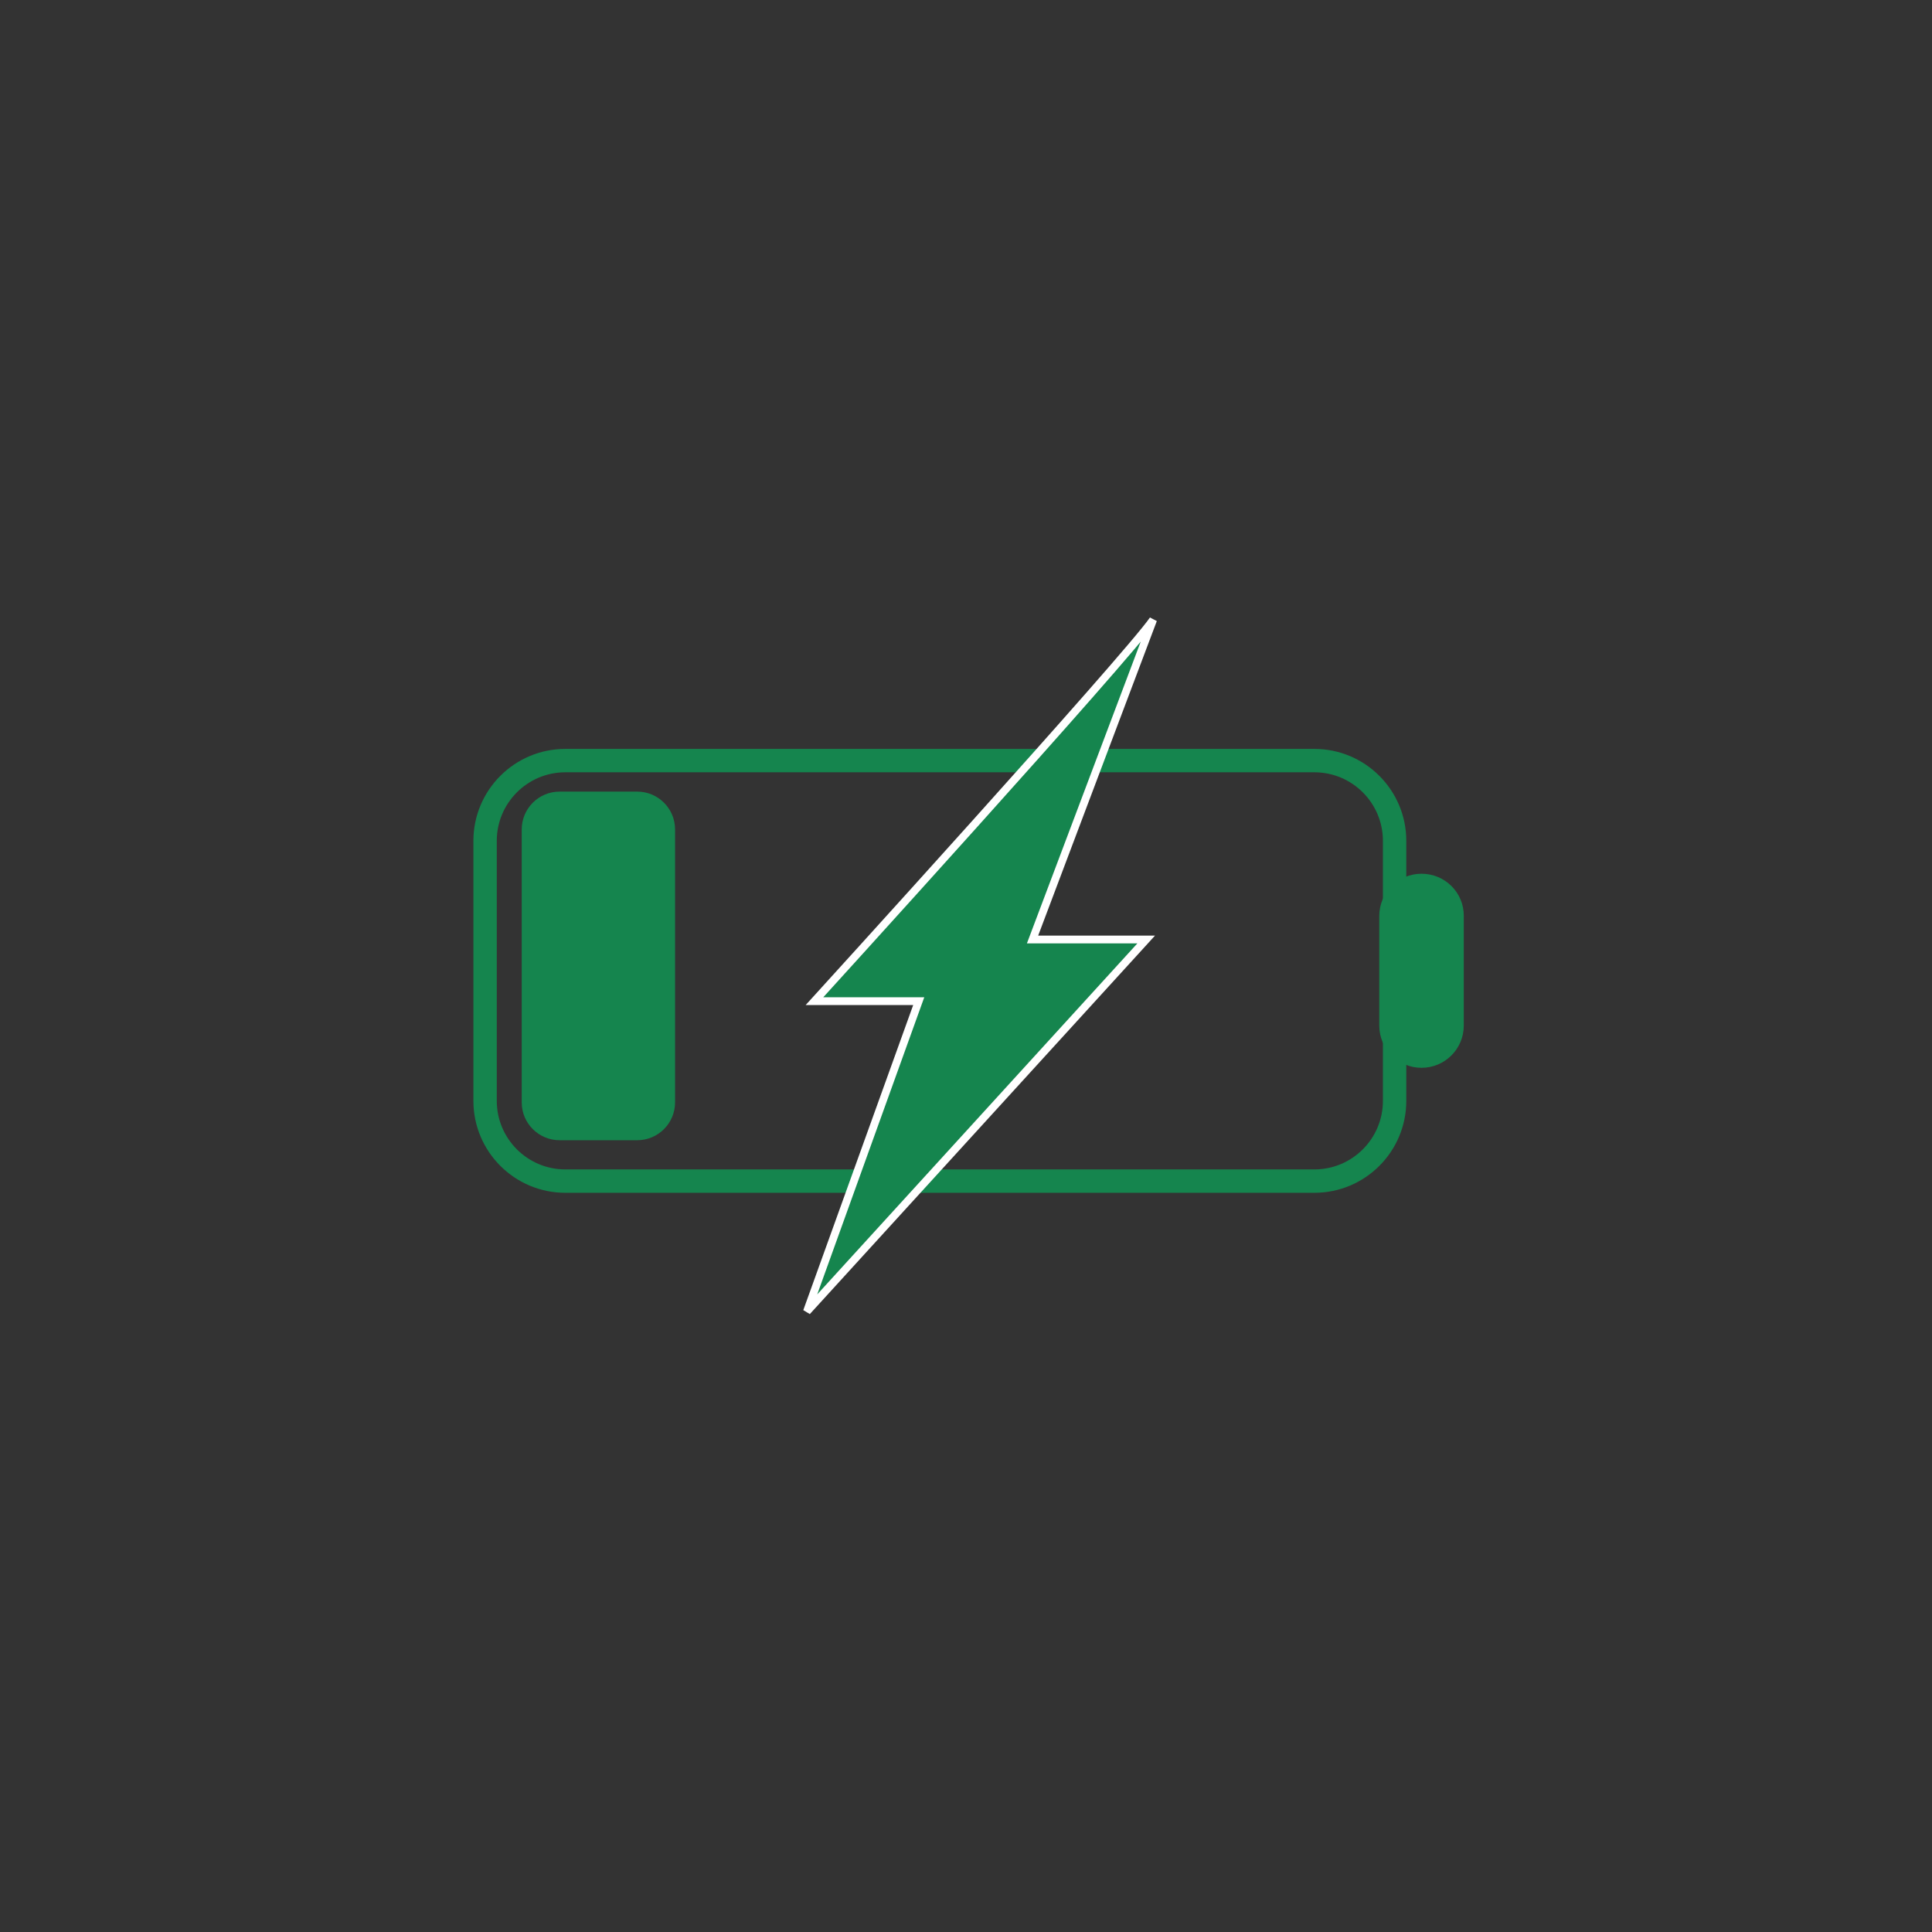 <?xml version="1.0" encoding="utf-8"?>
<!-- Generator: Adobe Illustrator 24.3.2, SVG Export Plug-In . SVG Version: 6.00 Build 0)  -->
<svg version="1.1" xmlns="http://www.w3.org/2000/svg" xmlns:xlink="http://www.w3.org/1999/xlink" x="0px" y="0px"
	 viewBox="0 0 113.39 113.39" style="enable-background:new 0 0 113.39 113.39;" xml:space="preserve">
<rect x="0" y="0" width="113.39" height="113.39" fill="#333333" stroke="none"/>
<style type="text/css">
	.st0{display:none;}
	.st1{display:inline;opacity:0.25;}
	.st2{fill:#15854E;}
	.st3{display:inline;}
	.st4{clip-path:url(#SVGID_2_);fill:#15854E;}
	.st5{clip-path:url(#SVGID_2_);fill:none;stroke:#15854E;stroke-width:0.945;stroke-linecap:round;}
	.st6{clip-path:url(#SVGID_4_);fill:none;stroke:#15854E;stroke-width:1.372;}
	.st7{clip-path:url(#SVGID_4_);fill:#15854E;}
	.st8{clip-path:url(#SVGID_4_);fill:none;stroke:#FFFFFF;stroke-width:0.457;}
	.st9{clip-path:url(#SVGID_6_);fill:#15854E;}
	.st10{display:inline;fill:#15854E;}
	.st11{clip-path:url(#SVGID_8_);fill:#15854E;}
	.st12{display:inline;fill:none;stroke:#15854E;stroke-width:1.346;}
	.st13{clip-path:url(#SVGID_10_);fill:#15854E;}
	.st14{clip-path:url(#SVGID_12_);fill:none;stroke:#15854E;stroke-width:2;stroke-linecap:round;}
	.st15{display:inline;fill:none;stroke:#15854E;stroke-width:2;stroke-linecap:round;}
	.st16{display:inline;fill:#FFFFFF;}
	.st17{clip-path:url(#SVGID_14_);fill:none;stroke:#15854E;stroke-width:2.283;}
	.st18{display:inline;fill:none;stroke:#15854E;stroke-width:1.234;}
	.st19{display:inline;fill:none;stroke:#15854E;stroke-width:0.823;}
	.st20{clip-path:url(#SVGID_16_);fill:none;stroke:#15854E;stroke-width:0.823;}
	.st21{clip-path:url(#SVGID_18_);fill:none;stroke:#15854E;stroke-width:0.823;}
	.st22{clip-path:url(#SVGID_20_);fill:none;stroke:#15854E;stroke-width:0.823;}
	.st23{clip-path:url(#SVGID_22_);fill:#15854E;}
	.st24{clip-path:url(#SVGID_22_);fill:none;stroke:#15854E;stroke-width:1.257;}
	.st25{clip-path:url(#SVGID_24_);fill:#15854E;}
	.st26{clip-path:url(#SVGID_24_);fill:#FFFFFF;}
	.st27{display:inline;fill:none;stroke:#15854E;stroke-width:0.322;}
	.st28{clip-path:url(#SVGID_26_);fill:none;stroke:#15854E;stroke-width:0.245;}
	.st29{clip-path:url(#SVGID_26_);fill:#15854E;}
	.st30{clip-path:url(#SVGID_26_);fill:none;stroke:#15854E;stroke-width:0.723;}
	.st31{display:inline;fill:none;stroke:#15854E;stroke-width:0.08;}
	.st32{display:inline;fill:none;stroke:#15854E;stroke-width:1.025;}
	.st33{display:inline;fill:none;stroke:#15854E;stroke-width:0.828;}
	.st34{display:inline;fill:none;stroke:#15854E;stroke-width:0.932;}
	.st35{display:inline;fill:none;stroke:#15854E;stroke-width:0.429;}
	.st36{clip-path:url(#SVGID_28_);fill:none;stroke:#15854E;stroke-width:0.429;}
	.st37{clip-path:url(#SVGID_30_);fill:none;stroke:#15854E;stroke-width:0.429;}
	.st38{clip-path:url(#SVGID_32_);fill:none;stroke:#15854E;stroke-width:0.429;}
	.st39{clip-path:url(#SVGID_34_);fill:none;stroke:#15854E;stroke-width:0.429;}
	.st40{clip-path:url(#SVGID_36_);fill:none;stroke:#15854E;stroke-width:0.429;}
	.st41{clip-path:url(#SVGID_38_);fill:none;stroke:#15854E;stroke-width:0.429;}
	.st42{clip-path:url(#SVGID_40_);fill:none;stroke:#15854E;stroke-width:0.429;}
	.st43{clip-path:url(#SVGID_42_);fill:none;stroke:#15854E;stroke-width:0.429;}
	.st44{display:inline;fill:none;stroke:#15854E;stroke-width:1.102;}
	.st45{clip-path:url(#SVGID_44_);fill:none;stroke:#15854E;stroke-width:1.24;}
	.st46{display:inline;fill:none;stroke:#15854E;stroke-width:0.57;}
	.st47{clip-path:url(#SVGID_46_);fill:none;stroke:#15854E;stroke-width:0.57;}
	.st48{clip-path:url(#SVGID_48_);fill:none;stroke:#15854E;stroke-width:0.57;}
	.st49{clip-path:url(#SVGID_50_);fill:none;stroke:#15854E;stroke-width:0.57;}
	.st50{clip-path:url(#SVGID_52_);fill:none;stroke:#15854E;stroke-width:0.57;}
	.st51{clip-path:url(#SVGID_54_);fill:none;stroke:#15854E;stroke-width:0.57;}
	.st52{clip-path:url(#SVGID_56_);fill:none;stroke:#15854E;stroke-width:0.57;}
	.st53{clip-path:url(#SVGID_58_);fill:none;stroke:#15854E;stroke-width:0.57;}
	.st54{clip-path:url(#SVGID_60_);fill:none;stroke:#15854E;stroke-width:0.57;}
	.st55{clip-path:url(#SVGID_62_);fill:#15854E;}
	.st56{clip-path:url(#SVGID_64_);fill:none;stroke:#15854E;stroke-width:3.525;stroke-linecap:round;}
	.st57{display:inline;fill:none;stroke:#15854E;stroke-width:3.525;stroke-linecap:round;}
	.st58{display:inline;fill:none;stroke:#15854E;stroke-width:1.763;stroke-linecap:round;}
	.st59{clip-path:url(#SVGID_66_);fill:none;stroke:#15854E;stroke-width:2.938;stroke-linecap:round;}
	.st60{clip-path:url(#SVGID_66_);fill:none;stroke:#15854E;stroke-width:2.938;}
	.st61{clip-path:url(#SVGID_66_);fill:#15854E;}
	.st62{clip-path:url(#SVGID_66_);fill:none;stroke:#FFFFFF;stroke-width:0.881;}
	.st63{clip-path:url(#SVGID_66_);fill:none;stroke:#15854E;stroke-width:1.943;stroke-linecap:round;}
	.st64{clip-path:url(#SVGID_68_);fill:#15854E;}
	.st65{clip-path:url(#SVGID_70_);fill:#15854E;}
	.st66{clip-path:url(#SVGID_72_);fill:#15854E;}
	.st67{clip-path:url(#SVGID_74_);fill:#15854E;}
	.st68{clip-path:url(#SVGID_76_);fill:#15854E;}
	.st69{clip-path:url(#SVGID_78_);fill:none;stroke:#15854E;stroke-width:1.536;}
</style>
<g id="BACKGROUND" class="st0">
	<g class="st1">
		<g>
			<path class="st2" d="M104.43,51.33c-0.21-2.04,1.27-3.87,3.31-4.08c2.04-0.21,3.87,1.27,4.08,3.31c0.21,2.04-1.27,3.87-3.31,4.08
				C106.47,54.85,104.65,53.37,104.43,51.33z"/>
		</g>
		<g>
			<path class="st2" d="M103.29,44.08c-0.49-1.9,0.66-3.85,2.56-4.34c1.9-0.49,3.85,0.66,4.34,2.56c0.49,1.91-0.66,3.85-2.56,4.34
				C105.72,47.14,103.78,45.99,103.29,44.08z"/>
		</g>
		<g>
			<path class="st2" d="M101.07,37.07c-0.74-1.73,0.07-3.73,1.81-4.47c1.73-0.74,3.74,0.07,4.47,1.81c0.74,1.73-0.07,3.73-1.81,4.47
				C103.81,39.61,101.81,38.8,101.07,37.07z"/>
		</g>
		<g>
			<path class="st2" d="M97.83,30.43c-0.94-1.53-0.46-3.54,1.08-4.48c1.53-0.94,3.54-0.46,4.48,1.08c0.94,1.53,0.46,3.54-1.08,4.48
				C100.77,32.45,98.77,31.97,97.83,30.43z"/>
		</g>
		<g>
			<path class="st2" d="M93.62,24.34c-1.1-1.31-0.93-3.27,0.39-4.38c1.31-1.1,3.27-0.93,4.38,0.39c1.1,1.31,0.93,3.27-0.39,4.38
				C96.68,25.82,94.72,25.65,93.62,24.34z"/>
		</g>
		<g>
			<path class="st2" d="M88.56,18.91c-1.22-1.08-1.33-2.95-0.25-4.17c1.08-1.22,2.95-1.33,4.17-0.25c1.22,1.08,1.33,2.95,0.25,4.17
				C91.64,19.88,89.78,19.99,88.56,18.91z"/>
		</g>
		<g>
			<path class="st2" d="M82.73,14.26c-1.3-0.85-1.66-2.58-0.81-3.88c0.85-1.3,2.58-1.66,3.88-0.81c1.3,0.85,1.66,2.58,0.81,3.88
				C85.76,14.75,84.02,15.11,82.73,14.26z"/>
		</g>
		<g>
			<path class="st2" d="M76.26,10.52c-1.33-0.61-1.91-2.18-1.3-3.51c0.61-1.33,2.18-1.91,3.51-1.3c1.33,0.61,1.91,2.18,1.3,3.51
				C79.16,10.55,77.59,11.13,76.26,10.52z"/>
		</g>
		<g>
			<path class="st2" d="M69.29,7.77C67.96,7.39,67.2,6,67.58,4.68c0.38-1.33,1.77-2.09,3.09-1.71c1.33,0.38,2.09,1.77,1.71,3.09
				C72,7.39,70.61,8.15,69.29,7.77z"/>
		</g>
		<g>
			<path class="st2" d="M61.96,6.08c-1.28-0.17-2.19-1.35-2.02-2.63c0.17-1.28,1.35-2.19,2.63-2.02c1.28,0.17,2.19,1.35,2.02,2.63
				C64.42,5.35,63.24,6.25,61.96,6.08z"/>
		</g>
		<g>
			<path class="st2" d="M54.45,5.49c-1.21,0.02-2.21-0.95-2.23-2.16c-0.02-1.21,0.95-2.21,2.16-2.23c1.21-0.02,2.21,0.95,2.23,2.16
				C56.63,4.48,55.66,5.47,54.45,5.49z"/>
		</g>
		<g>
			<path class="st2" d="M46.9,6c-1.11,0.18-2.16-0.57-2.35-1.69c-0.18-1.11,0.57-2.16,1.69-2.34c1.11-0.18,2.16,0.57,2.34,1.69
				C48.77,4.77,48.01,5.82,46.9,6z"/>
		</g>
		<g>
			<path class="st2" d="M39.49,7.63c-0.99,0.32-2.06-0.23-2.38-1.22c-0.32-0.99,0.23-2.06,1.22-2.38c0.99-0.32,2.06,0.23,2.38,1.22
				C41.03,6.25,40.49,7.31,39.49,7.63z"/>
		</g>
		<g>
			<path class="st2" d="M32.38,10.35c-0.86,0.43-1.9,0.07-2.33-0.79c-0.43-0.86-0.07-1.9,0.79-2.33c0.86-0.43,1.9-0.07,2.33,0.79
				C33.6,8.88,33.25,9.93,32.38,10.35z"/>
		</g>
		<g>
			<path class="st2" d="M25.74,14.11c-0.72,0.5-1.71,0.32-2.21-0.4c-0.5-0.72-0.32-1.71,0.4-2.21c0.72-0.5,1.71-0.32,2.21,0.4
				C26.64,12.62,26.46,13.61,25.74,14.11z"/>
		</g>
		<g>
			<path class="st2" d="M19.71,18.81c-0.58,0.54-1.48,0.52-2.03-0.06c-0.54-0.58-0.52-1.48,0.06-2.03c0.58-0.54,1.48-0.52,2.03,0.06
				C20.31,17.36,20.28,18.27,19.71,18.81z"/>
		</g>
		<g>
			<path class="st2" d="M14.41,24.37c-0.44,0.56-1.25,0.65-1.8,0.21c-0.56-0.44-0.65-1.25-0.21-1.8c0.44-0.56,1.25-0.65,1.8-0.21
				C14.76,23,14.85,23.81,14.41,24.37z"/>
		</g>
		<g>
			<path class="st2" d="M9.98,30.66c-0.31,0.54-1,0.73-1.54,0.42c-0.54-0.31-0.73-1-0.42-1.54c0.31-0.54,1-0.73,1.54-0.42
				C10.1,29.42,10.29,30.12,9.98,30.66z"/>
		</g>
		<g>
			<path class="st2" d="M6.52,37.56c-0.2,0.5-0.76,0.75-1.27,0.56c-0.5-0.2-0.75-0.76-0.56-1.27c0.2-0.5,0.76-0.75,1.27-0.56
				C6.46,36.49,6.71,37.06,6.52,37.56z"/>
		</g>
		<g>
			<path class="st2" d="M4.11,44.92c-0.1,0.45-0.54,0.73-0.99,0.62c-0.45-0.1-0.73-0.54-0.62-0.99c0.1-0.45,0.54-0.72,0.99-0.62
				C3.93,44.03,4.21,44.48,4.11,44.92z"/>
		</g>
		<g>
			<path class="st2" d="M2.81,52.58c-0.03,0.37-0.35,0.65-0.72,0.62c-0.37-0.03-0.65-0.35-0.62-0.72c0.03-0.37,0.35-0.65,0.72-0.62
				C2.56,51.88,2.84,52.21,2.81,52.58z"/>
		</g>
		<g>
			<path class="st2" d="M112.07,59.01c-0.09,2.05-1.82,3.64-3.87,3.55c-2.05-0.09-3.64-1.82-3.55-3.87
				c0.09-2.05,1.82-3.64,3.87-3.55C110.57,55.23,112.16,56.97,112.07,59.01z"/>
		</g>
		<g>
			<path class="st2" d="M110.94,67.35c-0.37,1.93-2.24,3.19-4.17,2.82c-1.93-0.37-3.19-2.24-2.82-4.17
				c0.37-1.93,2.24-3.19,4.17-2.82C110.05,63.55,111.31,65.42,110.94,67.35z"/>
		</g>
		<g>
			<path class="st2" d="M108.58,75.41c-0.63,1.77-2.58,2.7-4.35,2.07c-1.77-0.63-2.7-2.58-2.08-4.35c0.63-1.77,2.58-2.7,4.35-2.08
				C108.28,71.69,109.21,73.64,108.58,75.41z"/>
		</g>
		<g>
			<path class="st2" d="M105.07,83.01c-0.85,1.59-2.82,2.19-4.41,1.34c-1.59-0.85-2.19-2.82-1.34-4.41
				c0.85-1.59,2.82-2.19,4.41-1.34C105.31,79.45,105.92,81.43,105.07,83.01z"/>
		</g>
		<g>
			<path class="st2" d="M100.48,89.99c-1.02,1.38-2.97,1.67-4.34,0.65c-1.38-1.02-1.67-2.97-0.65-4.34
				c1.02-1.38,2.97-1.67,4.34-0.65C101.21,86.66,101.5,88.61,100.48,89.99z"/>
		</g>
		<g>
			<path class="st2" d="M94.94,96.19c-1.15,1.15-3.02,1.16-4.18,0c-1.15-1.15-1.16-3.02,0-4.18c1.15-1.15,3.02-1.16,4.18,0
				C96.09,93.17,96.09,95.04,94.94,96.19z"/>
		</g>
		<g>
			<path class="st2" d="M88.56,101.5c-1.24,0.92-3,0.66-3.92-0.58c-0.92-1.24-0.66-3,0.58-3.92c1.24-0.92,3-0.66,3.92,0.58
				C90.06,98.82,89.8,100.58,88.56,101.5z"/>
		</g>
		<g>
			<path class="st2" d="M81.49,105.8c-1.29,0.69-2.9,0.2-3.59-1.09c-0.69-1.29-0.2-2.9,1.09-3.59c1.29-0.69,2.9-0.2,3.59,1.09
				C83.27,103.5,82.78,105.11,81.49,105.8z"/>
		</g>
		<g>
			<path class="st2" d="M73.87,109c-1.3,0.46-2.73-0.22-3.19-1.52c-0.46-1.3,0.22-2.73,1.52-3.19c1.3-0.46,2.73,0.22,3.19,1.52
				C75.85,107.11,75.17,108.54,73.87,109z"/>
		</g>
		<g>
			<path class="st2" d="M65.88,111.03c-1.27,0.25-2.5-0.58-2.75-1.85c-0.25-1.27,0.58-2.5,1.85-2.75c1.27-0.25,2.5,0.58,2.75,1.85
				C67.98,109.55,67.15,110.78,65.88,111.03z"/>
		</g>
		<g>
			<path class="st2" d="M57.71,111.84c-1.21,0.05-2.24-0.88-2.29-2.09c-0.05-1.21,0.88-2.24,2.09-2.29
				c1.21-0.05,2.24,0.88,2.29,2.09C59.86,110.77,58.92,111.79,57.71,111.84z"/>
		</g>
		<g>
			<path class="st2" d="M49.54,111.46c-1.12-0.11-1.94-1.12-1.82-2.24c0.11-1.12,1.12-1.94,2.24-1.82c1.12,0.11,1.94,1.12,1.82,2.24
				C51.67,110.76,50.66,111.58,49.54,111.46z"/>
		</g>
		<g>
			<path class="st2" d="M41.53,109.89c-1.01-0.26-1.62-1.29-1.36-2.3c0.26-1.01,1.29-1.62,2.3-1.36c1.01,0.26,1.62,1.29,1.36,2.3
				C43.57,109.53,42.54,110.14,41.53,109.89z"/>
		</g>
		<g>
			<path class="st2" d="M33.85,107.14c-0.88-0.37-1.3-1.39-0.93-2.28c0.37-0.88,1.39-1.3,2.28-0.93c0.88,0.37,1.3,1.39,0.93,2.28
				C35.76,107.1,34.74,107.52,33.85,107.14z"/>
		</g>
		<g>
			<path class="st2" d="M26.69,103.3c-0.75-0.46-0.98-1.43-0.53-2.18c0.46-0.75,1.43-0.98,2.18-0.53c0.75,0.46,0.98,1.43,0.53,2.18
				C28.42,103.52,27.44,103.76,26.69,103.3z"/>
		</g>
		<g>
			<path class="st2" d="M20.2,98.46c-0.61-0.51-0.69-1.41-0.18-2.02c0.51-0.61,1.41-0.69,2.02-0.18c0.61,0.51,0.69,1.41,0.18,2.02
				C21.71,98.88,20.81,98.97,20.2,98.46z"/>
		</g>
		<g>
			<path class="st2" d="M14.51,92.73c-0.47-0.53-0.42-1.34,0.1-1.81c0.53-0.47,1.34-0.42,1.81,0.1c0.47,0.53,0.42,1.34-0.1,1.81
				C15.79,93.31,14.98,93.26,14.51,92.73z"/>
		</g>
		<g>
			<path class="st2" d="M9.73,86.25c-0.34-0.52-0.2-1.22,0.33-1.57c0.52-0.34,1.22-0.2,1.57,0.33c0.34,0.52,0.2,1.22-0.33,1.57
				C10.77,86.92,10.07,86.77,9.73,86.25z"/>
		</g>
		<g>
			<path class="st2" d="M5.97,79.15c-0.23-0.49-0.01-1.07,0.48-1.3c0.49-0.23,1.07-0.01,1.3,0.48c0.23,0.49,0.01,1.07-0.48,1.3
				C6.78,79.86,6.19,79.64,5.97,79.15z"/>
		</g>
		<g>
			<path class="st2" d="M3.31,71.59c-0.13-0.44,0.13-0.9,0.56-1.02c0.44-0.13,0.9,0.12,1.02,0.56c0.13,0.44-0.12,0.9-0.56,1.02
				C3.89,72.28,3.44,72.03,3.31,71.59z"/>
		</g>
		<g>
			<path class="st2" d="M1.81,63.75c-0.05-0.37,0.21-0.71,0.58-0.76c0.37-0.05,0.71,0.21,0.76,0.58c0.05,0.37-0.21,0.71-0.58,0.76
				C2.2,64.37,1.86,64.12,1.81,63.75z"/>
		</g>
		<g>
			<path class="st2" d="M98.13,55.19c-0.06-2.05,1.55-3.76,3.6-3.82c2.05-0.06,3.76,1.55,3.82,3.6c0.06,2.05-1.55,3.76-3.6,3.82
				C99.9,58.85,98.19,57.24,98.13,55.19z"/>
		</g>
		<g>
			<path class="st2" d="M97.63,48.83c-0.35-1.94,0.94-3.79,2.88-4.13c1.94-0.35,3.79,0.94,4.13,2.88c0.35,1.94-0.94,3.79-2.88,4.13
				C99.82,52.06,97.97,50.77,97.63,48.83z"/>
		</g>
		<g>
			<path class="st2" d="M96.18,42.61c-0.6-1.78,0.35-3.72,2.14-4.32c1.78-0.6,3.72,0.35,4.32,2.14c0.6,1.78-0.35,3.72-2.14,4.32
				C98.72,45.35,96.79,44.4,96.18,42.61z"/>
		</g>
		<g>
			<path class="st2" d="M93.82,36.66c-0.82-1.6-0.2-3.56,1.4-4.39c1.6-0.82,3.56-0.2,4.39,1.4c0.82,1.6,0.2,3.56-1.4,4.39
				C96.61,38.88,94.64,38.26,93.82,36.66z"/>
		</g>
		<g>
			<path class="st2" d="M90.58,31.09c-1-1.39-0.69-3.33,0.71-4.33c1.39-1,3.33-0.69,4.34,0.71c1,1.39,0.69,3.33-0.71,4.34
				C93.53,32.8,91.59,32.48,90.58,31.09z"/>
		</g>
		<g>
			<path class="st2" d="M86.55,26.04c-1.14-1.17-1.11-3.04,0.06-4.18c1.17-1.14,3.04-1.11,4.18,0.06c1.14,1.17,1.11,3.04-0.06,4.18
				C89.56,27.24,87.69,27.21,86.55,26.04z"/>
		</g>
		<g>
			<path class="st2" d="M81.8,21.62c-1.23-0.94-1.46-2.7-0.53-3.93c0.94-1.23,2.7-1.47,3.93-0.53c1.23,0.94,1.47,2.7,0.53,3.93
				C84.79,22.33,83.03,22.56,81.8,21.62z"/>
		</g>
		<g>
			<path class="st2" d="M76.44,17.94c-1.28-0.71-1.75-2.32-1.04-3.6c0.71-1.28,2.32-1.75,3.6-1.04c1.28,0.71,1.75,2.32,1.04,3.6
				C79.33,18.18,77.72,18.65,76.44,17.94z"/>
		</g>
		<g>
			<path class="st2" d="M70.57,15.08c-1.29-0.48-1.95-1.92-1.47-3.21c0.48-1.29,1.92-1.95,3.21-1.47c1.29,0.48,1.95,1.92,1.47,3.21
				C73.31,14.9,71.87,15.56,70.57,15.08z"/>
		</g>
		<g>
			<path class="st2" d="M64.33,13.12c-1.27-0.27-2.08-1.51-1.82-2.78c0.27-1.27,1.51-2.08,2.78-1.82c1.27,0.27,2.08,1.51,1.82,2.78
				C66.84,12.58,65.6,13.39,64.33,13.12z"/>
		</g>
		<g>
			<path class="st2" d="M57.84,12.11c-1.21-0.07-2.13-1.11-2.06-2.32c0.07-1.21,1.11-2.13,2.32-2.06c1.21,0.07,2.13,1.11,2.06,2.32
				C60.09,11.26,59.05,12.18,57.84,12.11z"/>
		</g>
		<g>
			<path class="st2" d="M51.23,12.06c-1.12,0.1-2.11-0.73-2.21-1.86c-0.1-1.12,0.73-2.12,1.86-2.21c1.12-0.1,2.11,0.73,2.21,1.86
				C53.19,10.97,52.36,11.96,51.23,12.06z"/>
		</g>
		<g>
			<path class="st2" d="M44.68,12.97c-1.01,0.24-2.04-0.38-2.28-1.4c-0.24-1.02,0.38-2.04,1.4-2.28c1.01-0.24,2.04,0.38,2.28,1.4
				C46.32,11.71,45.7,12.73,44.68,12.97z"/>
		</g>
		<g>
			<path class="st2" d="M38.32,14.86c-0.89,0.36-1.9-0.07-2.26-0.96c-0.36-0.89,0.07-1.9,0.96-2.26c0.89-0.36,1.9,0.07,2.26,0.96
				C39.64,13.48,39.21,14.5,38.32,14.86z"/>
		</g>
		<g>
			<path class="st2" d="M32.29,17.68c-0.75,0.45-1.73,0.2-2.17-0.56c-0.45-0.75-0.2-1.73,0.56-2.17c0.75-0.45,1.73-0.2,2.17,0.56
				C33.3,16.26,33.05,17.23,32.29,17.68z"/>
		</g>
		<g>
			<path class="st2" d="M26.72,21.37c-0.62,0.5-1.52,0.41-2.02-0.21c-0.5-0.62-0.41-1.52,0.21-2.02c0.62-0.5,1.52-0.41,2.02,0.21
				C27.43,19.97,27.34,20.87,26.72,21.37z"/>
		</g>
		<g>
			<path class="st2" d="M21.73,25.86c-0.48,0.52-1.29,0.56-1.81,0.08c-0.52-0.48-0.56-1.29-0.08-1.81c0.48-0.52,1.29-0.56,1.81-0.08
				C22.18,24.53,22.21,25.34,21.73,25.86z"/>
		</g>
		<g>
			<path class="st2" d="M17.44,31.05c-0.35,0.52-1.05,0.65-1.57,0.3c-0.52-0.35-0.65-1.05-0.3-1.57c0.35-0.52,1.05-0.65,1.57-0.3
				C17.66,29.83,17.79,30.53,17.44,31.05z"/>
		</g>
		<g>
			<path class="st2" d="M13.96,36.83c-0.23,0.49-0.82,0.69-1.31,0.46c-0.49-0.23-0.69-0.82-0.46-1.31c0.23-0.49,0.82-0.69,1.31-0.46
				C13.99,35.76,14.19,36.34,13.96,36.83z"/>
		</g>
		<g>
			<path class="st2" d="M11.37,43.08c-0.13,0.44-0.6,0.68-1.03,0.55c-0.44-0.13-0.68-0.6-0.55-1.03c0.13-0.44,0.6-0.68,1.03-0.55
				C11.25,42.19,11.5,42.65,11.37,43.08z"/>
		</g>
		<g>
			<path class="st2" d="M9.72,49.67c-0.05,0.37-0.4,0.62-0.77,0.57c-0.37-0.05-0.62-0.4-0.57-0.77c0.05-0.37,0.4-0.62,0.77-0.57
				C9.52,48.96,9.78,49.31,9.72,49.67z"/>
		</g>
		<g>
			<path class="st2" d="M105.23,62.45c-0.24,2.04-2.09,3.49-4.12,3.25c-2.04-0.24-3.49-2.08-3.25-4.12
				c0.24-2.04,2.09-3.49,4.12-3.25C104.01,58.56,105.47,60.41,105.23,62.45z"/>
		</g>
		<g>
			<path class="st2" d="M103.66,69.73c-0.52,1.9-2.47,3.02-4.37,2.5c-1.9-0.52-3.02-2.47-2.5-4.37c0.52-1.9,2.47-3.02,4.37-2.5
				C103.06,65.87,104.18,67.83,103.66,69.73z"/>
		</g>
		<g>
			<path class="st2" d="M101.04,76.67c-0.76,1.72-2.77,2.5-4.5,1.74c-1.72-0.76-2.5-2.77-1.74-4.5c0.76-1.72,2.77-2.5,4.5-1.74
				C101.02,72.94,101.8,74.95,101.04,76.67z"/>
		</g>
		<g>
			<path class="st2" d="M97.43,83.13c-0.96,1.52-2.97,1.97-4.49,1.01c-1.52-0.96-1.97-2.97-1.01-4.49c0.96-1.52,2.97-1.97,4.49-1.01
				C97.94,79.6,98.39,81.61,97.43,83.13z"/>
		</g>
		<g>
			<path class="st2" d="M92.92,88.97c-1.12,1.3-3.08,1.44-4.38,0.32c-1.3-1.12-1.45-3.08-0.33-4.38c1.12-1.3,3.08-1.44,4.38-0.33
				C93.89,85.71,94.04,87.67,92.92,88.97z"/>
		</g>
		<g>
			<path class="st2" d="M87.62,94.06c-1.23,1.07-3.1,0.93-4.17-0.3c-1.07-1.24-0.93-3.1,0.31-4.17c1.23-1.07,3.1-0.93,4.17,0.31
				C88.99,91.13,88.85,93,87.62,94.06z"/>
		</g>
		<g>
			<path class="st2" d="M81.64,98.31c-1.31,0.83-3.04,0.44-3.87-0.87c-0.83-1.31-0.44-3.04,0.87-3.87c1.31-0.83,3.04-0.44,3.87,0.87
				C83.33,95.75,82.94,97.48,81.64,98.31z"/>
		</g>
		<g>
			<path class="st2" d="M75.12,101.62c-1.34,0.59-2.9-0.01-3.5-1.35c-0.59-1.34,0.01-2.9,1.35-3.5c1.34-0.59,2.9,0.01,3.5,1.35
				C77.06,99.46,76.46,101.03,75.12,101.62z"/>
		</g>
		<g>
			<path class="st2" d="M68.2,103.92c-1.33,0.36-2.7-0.42-3.07-1.75c-0.36-1.33,0.42-2.7,1.75-3.07c1.33-0.36,2.7,0.42,3.07,1.75
				C70.32,102.18,69.53,103.55,68.2,103.92z"/>
		</g>
		<g>
			<path class="st2" d="M61.04,105.16c-1.29,0.15-2.45-0.77-2.61-2.05c-0.15-1.29,0.77-2.45,2.05-2.61
				c1.29-0.15,2.45,0.77,2.61,2.05C63.25,103.84,62.33,105.01,61.04,105.16z"/>
		</g>
		<g>
			<path class="st2" d="M53.8,105.33c-1.21-0.03-2.17-1.04-2.13-2.26c0.03-1.21,1.04-2.17,2.26-2.13c1.21,0.03,2.17,1.04,2.13,2.26
				C56.02,104.41,55.01,105.37,53.8,105.33z"/>
		</g>
		<g>
			<path class="st2" d="M46.63,104.45c-1.11-0.2-1.85-1.26-1.65-2.37c0.2-1.11,1.26-1.85,2.37-1.65c1.11,0.2,1.85,1.26,1.65,2.37
				C48.8,103.91,47.74,104.65,46.63,104.45z"/>
		</g>
		<g>
			<path class="st2" d="M39.7,102.52c-0.99-0.33-1.52-1.41-1.19-2.4c0.33-0.99,1.41-1.52,2.39-1.19c0.99,0.33,1.52,1.41,1.19,2.4
				C41.76,102.32,40.69,102.85,39.7,102.52z"/>
		</g>
		<g>
			<path class="st2" d="M33.15,99.59c-0.85-0.44-1.19-1.49-0.75-2.34c0.44-0.85,1.49-1.19,2.34-0.75c0.85,0.44,1.19,1.49,0.75,2.34
				C35.05,99.69,34,100.03,33.15,99.59z"/>
		</g>
		<g>
			<path class="st2" d="M27.13,95.74c-0.71-0.51-0.88-1.5-0.37-2.21c0.51-0.71,1.5-0.88,2.21-0.37c0.71,0.51,0.88,1.5,0.37,2.21
				C28.83,96.08,27.84,96.25,27.13,95.74z"/>
		</g>
		<g>
			<path class="st2" d="M21.75,91.05c-0.57-0.55-0.58-1.46-0.03-2.03c0.55-0.57,1.46-0.58,2.03-0.03c0.57,0.55,0.58,1.46,0.03,2.03
				C23.23,91.59,22.32,91.6,21.75,91.05z"/>
		</g>
		<g>
			<path class="st2" d="M17.13,85.64c-0.43-0.56-0.32-1.37,0.24-1.8c0.56-0.43,1.37-0.32,1.8,0.24c0.43,0.56,0.32,1.37-0.24,1.8
				C18.37,86.31,17.57,86.2,17.13,85.64z"/>
		</g>
		<g>
			<path class="st2" d="M13.38,79.63c-0.3-0.55-0.11-1.23,0.44-1.54c0.55-0.3,1.23-0.11,1.54,0.44c0.3,0.55,0.11,1.23-0.44,1.54
				C14.37,80.38,13.68,80.18,13.38,79.63z"/>
		</g>
		<g>
			<path class="st2" d="M10.56,73.16c-0.19-0.51,0.07-1.07,0.57-1.26c0.51-0.19,1.07,0.07,1.26,0.57c0.19,0.51-0.07,1.07-0.57,1.26
				C11.31,73.92,10.75,73.66,10.56,73.16z"/>
		</g>
		<g>
			<path class="st2" d="M8.74,66.36c-0.09-0.45,0.19-0.89,0.64-0.98c0.45-0.09,0.89,0.19,0.98,0.64c0.09,0.45-0.19,0.89-0.64,0.98
				C9.28,67.09,8.84,66.8,8.74,66.36z"/>
		</g>
	</g>
</g>
<g id="GAMING" class="st0">
	<g class="st3">
		<defs>
			<rect id="SVGID_1_" x="27.18" y="31.27" width="56.49" height="43.87"/>
		</defs>
		<clipPath id="SVGID_2_">
			<use xlink:href="#SVGID_1_"  style="overflow:visible;"/>
		</clipPath>
		<path class="st4" d="M76.1,54.68c0,1.47-1.19,2.65-2.65,2.65c-1.47,0-2.65-1.19-2.65-2.65c0-1.47,1.19-2.65,2.65-2.65
			C74.91,52.03,76.1,53.21,76.1,54.68 M71.05,49.58c0,1.47-1.19,2.65-2.65,2.65s-2.65-1.19-2.65-2.65c0-1.47,1.19-2.65,2.65-2.65
			S71.05,48.12,71.05,49.58 M65.9,54.68c0,1.47-1.19,2.65-2.65,2.65c-1.47,0-2.65-1.19-2.65-2.65c0-1.47,1.19-2.65,2.65-2.65
			C64.71,52.03,65.9,53.21,65.9,54.68 M50.26,54.12c0,1.41-1.14,2.55-2.55,2.55h-3.17v3.17c0,1.41-1.14,2.55-2.55,2.55
			c-1.41,0-2.55-1.14-2.55-2.55v-3.17h-3.17c-1.41,0-2.55-1.14-2.55-2.55s1.14-2.55,2.55-2.55h3.17V48.4c0-1.41,1.14-2.55,2.55-2.55
			c1.41,0,2.55,1.14,2.55,2.55v3.17h3.17C49.11,51.57,50.26,52.71,50.26,54.12 M65.74,59.78c0-1.47,1.19-2.65,2.65-2.65
			s2.65,1.19,2.65,2.65c0,1.47-1.19,2.65-2.65,2.65S65.74,61.24,65.74,59.78 M81.71,52.87c-3.55-10.31-10.73-17.18-16.04-15.35
			c-1.67,0.58-2.96,1.95-3.83,3.88H49c-0.87-1.93-2.15-3.3-3.83-3.88c-5.31-1.83-12.49,5.05-16.04,15.35
			c-3.55,10.31-2.12,20.15,3.19,21.98c4.16,1.43,9.46-2.47,13.27-9.18h19.66c3.81,6.71,9.12,10.61,13.27,9.18
			C83.83,73.02,85.26,63.18,81.71,52.87"/>
		<path class="st5" d="M55.15,42.53v-5.3c0,0,0.1-1.56,1.28-2.32c1.18-0.75,2.03-0.13,5.8-0.13c3.77,0,5.9-2.45,5.9-2.45"/>
	</g>
</g>
<g id="CHARGER">
	<g>
		<defs>
			<rect id="SVGID_3_" x="27.3" y="36.15" width="58.62" height="41.09"/>
		</defs>
		<clipPath id="SVGID_4_">
			<use xlink:href="#SVGID_3_"  style="overflow:visible;"/>
		</clipPath>
		<path class="st6" d="M33.18,44.64c-2.6,0-4.71,2.11-4.71,4.71v15.26c0,2.6,2.11,4.71,4.71,4.71h43.96c2.6,0,4.71-2.11,4.71-4.71
			V49.35c0-2.6-2.11-4.71-4.71-4.71H33.18z"/>
		<path class="st7" d="M32.84,46.46c-1.23,0-2.22,1-2.22,2.22V64.7c0,1.23,1,2.22,2.22,2.22h4.56c1.23,0,2.22-1,2.22-2.22V48.68
			c0-1.23-1-2.22-2.22-2.22H32.84z"/>
		<path class="st7" d="M83.43,51.28c-1.37,0-2.48,1.11-2.48,2.48v6.43c0,1.37,1.11,2.48,2.48,2.48c1.37,0,2.48-1.11,2.48-2.48v-6.43
			C85.92,52.39,84.81,51.28,83.43,51.28"/>
		<path class="st7" d="M67.68,36.37C66.15,38.6,47.8,58.76,47.8,58.76h6.12l-6.56,18.21l19.91-21.83h-6.67L67.68,36.37z"/>
		<path class="st8" d="M67.68,36.37C66.15,38.6,47.8,58.76,47.8,58.76h6.12l-6.56,18.21l19.91-21.83h-6.67L67.68,36.37z"/>
	</g>
</g>
<g id="AC_ADAPTER" class="st0">
	<g class="st3">
		<defs>
			<rect id="SVGID_5_" x="19.41" y="45.93" width="67.48" height="30.33"/>
		</defs>
		<clipPath id="SVGID_6_">
			<use xlink:href="#SVGID_5_"  style="overflow:visible;"/>
		</clipPath>
		<path class="st9" d="M86.89,54.36c0-4.66-3.77-8.43-8.43-8.43H44.41c-4.66,0-8.43,3.77-8.43,8.43v5.16c0,1.8,1.46,3.27,3.27,3.27
			h44.38c1.8,0,3.27-1.46,3.27-3.27V54.36z"/>
	</g>
	<rect x="42.29" y="63.7" class="st10" width="36.59" height="3.04"/>
	<g class="st3">
		<defs>
			<rect id="SVGID_7_" x="19.41" y="45.93" width="67.48" height="30.33"/>
		</defs>
		<clipPath id="SVGID_8_">
			<use xlink:href="#SVGID_7_"  style="overflow:visible;"/>
		</clipPath>
		<path class="st11" d="M52.21,76.26c-0.76,0-1.38-0.62-1.38-1.38V66c0-0.76,0.62-1.38,1.38-1.38c0.76,0,1.38,0.62,1.38,1.38v8.88
			C53.59,75.65,52.97,76.26,52.21,76.26"/>
	</g>
	<line class="st12" x1="34.61" y1="52.59" x2="34.61" y2="58.51"/>
	<line class="st12" x1="32.51" y1="52.59" x2="32.51" y2="58.51"/>
	<line class="st12" x1="30.4" y1="52.59" x2="30.4" y2="58.51"/>
	<g class="st3">
		<defs>
			<rect id="SVGID_9_" x="19.41" y="45.93" width="67.48" height="30.33"/>
		</defs>
		<clipPath id="SVGID_10_">
			<use xlink:href="#SVGID_9_"  style="overflow:visible;"/>
		</clipPath>
		<path class="st13" d="M70.16,76.26c-0.76,0-1.38-0.62-1.38-1.38V66c0-0.76,0.62-1.38,1.38-1.38s1.38,0.62,1.38,1.38v8.88
			C71.54,75.65,70.92,76.26,70.16,76.26"/>
		<path class="st13" d="M19.41,55.31c0-0.76,0.62-1.38,1.38-1.38h15.59c0.76,0,1.38,0.62,1.38,1.38c0,0.76-0.62,1.38-1.38,1.38
			H20.79C20.03,56.69,19.41,56.07,19.41,55.31"/>
	</g>
</g>
<g id="LED_LIGHTING" class="st0">
	<g class="st3">
		<defs>
			<rect id="SVGID_11_" x="37.12" y="30.63" width="34.59" height="52.12"/>
		</defs>
		<clipPath id="SVGID_12_">
			<use xlink:href="#SVGID_11_"  style="overflow:visible;"/>
		</clipPath>
		<path class="st14" d="M67.4,57.79V42.58c0,0-2.28-10.89-13.05-10.89S41.76,42.18,41.76,42.18l-0.12,20.46H40.3
			c0,0-2.08,0.27-2.13,1.99c-0.07,2.26,1.79,2.52,1.79,2.52l29.02,0.11c0,0,1.66-0.37,1.66-2.63c0-2.13-1.66-2.39-1.66-2.39H45.61"
			/>
		<line class="st14" x1="47.41" y1="71.07" x2="47.41" y2="81.7"/>
		<line class="st14" x1="61.84" y1="71.07" x2="61.84" y2="81.7"/>
	</g>
	<polyline class="st15" points="52.06,55.6 55.84,50.68 47.41,50.61 47.41,62.24 	"/>
	<polyline class="st15" points="61.84,62.24 61.84,55.6 57.25,55.6 60.79,50.48 	"/>
</g>
<g id="TV" class="st0">
	<rect x="25.62" y="39.22" class="st10" width="57.58" height="33.7"/>
	<rect x="28.66" y="42.27" class="st16" width="51.5" height="24.77"/>
	<rect x="77.91" y="69.17" class="st16" width="2.19" height="0.9"/>
	<rect x="42.38" y="75.83" class="st10" width="24.07" height="1.55"/>
	<rect x="49.78" y="74.33" class="st10" width="9.27" height="1.55"/>
</g>
<g id="SERVER" class="st0">
	<g class="st3">
		<defs>
			<rect id="SVGID_13_" x="31.44" y="32.45" width="50.33" height="49.13"/>
		</defs>
		<clipPath id="SVGID_14_">
			<use xlink:href="#SVGID_13_"  style="overflow:visible;"/>
		</clipPath>
		<path class="st17" d="M35.99,34.02c-1.64,0-2.97,1.33-2.97,2.97v6.11c0,1.64,1.33,2.97,2.97,2.97h41.24
			c1.64,0,2.97-1.33,2.97-2.97v-6.11c0-1.64-1.33-2.97-2.97-2.97H35.99z"/>
		<path class="st17" d="M35.99,50.71c-1.64,0-2.97,1.33-2.97,2.97v6.11c0,1.64,1.33,2.97,2.97,2.97h41.24
			c1.64,0,2.97-1.33,2.97-2.97v-6.11c0-1.64-1.33-2.97-2.97-2.97H35.99z"/>
		<path class="st17" d="M35.99,67.96c-1.64,0-2.97,1.33-2.97,2.97v6.11c0,1.64,1.33,2.97,2.97,2.97h41.24
			c1.64,0,2.97-1.33,2.97-2.97v-6.11c0-1.64-1.33-2.97-2.97-2.97H35.99z"/>
	</g>
	<line class="st18" x1="37.96" y1="45.48" x2="37.96" y2="50.25"/>
	<line class="st18" x1="40.85" y1="45.48" x2="40.85" y2="49.82"/>
	<line class="st18" x1="71.64" y1="45.48" x2="71.64" y2="49.82"/>
	<line class="st18" x1="75.25" y1="45.48" x2="75.25" y2="49.82"/>
	<line class="st18" x1="37.96" y1="62.98" x2="37.96" y2="67.65"/>
	<line class="st18" x1="40.85" y1="62.96" x2="40.85" y2="67.3"/>
	<line class="st18" x1="71.64" y1="62.96" x2="71.64" y2="67.3"/>
	<line class="st18" x1="75.25" y1="62.96" x2="75.25" y2="67.3"/>
	<line class="st19" x1="71.45" y1="39.94" x2="54" y2="39.94"/>
	<g class="st3">
		<defs>
			<rect id="SVGID_15_" x="31.44" y="32.45" width="50.33" height="49.13"/>
		</defs>
		<clipPath id="SVGID_16_">
			<use xlink:href="#SVGID_15_"  style="overflow:visible;"/>
		</clipPath>
		<path class="st20" d="M73.36,42.11c1.2,0,2.17-0.97,2.17-2.17c0-1.2-0.97-2.17-2.17-2.17s-2.17,0.97-2.17,2.17
			C71.19,41.14,72.16,42.11,73.36,42.11z"/>
	</g>
	<rect x="37.38" y="36.68" class="st10" width="1.33" height="1.33"/>
	<rect x="39.9" y="36.68" class="st10" width="1.33" height="1.33"/>
	<rect x="42.42" y="36.68" class="st10" width="1.33" height="1.33"/>
	<rect x="44.94" y="36.68" class="st10" width="1.33" height="1.33"/>
	<rect x="47.46" y="36.68" class="st10" width="1.33" height="1.33"/>
	<rect x="37.38" y="39.28" class="st10" width="1.33" height="1.33"/>
	<rect x="39.9" y="39.28" class="st10" width="1.33" height="1.33"/>
	<rect x="42.42" y="39.28" class="st10" width="1.33" height="1.33"/>
	<rect x="44.94" y="39.28" class="st10" width="1.33" height="1.33"/>
	<rect x="47.46" y="39.28" class="st10" width="1.33" height="1.33"/>
	<rect x="37.38" y="41.88" class="st10" width="1.33" height="1.33"/>
	<rect x="39.9" y="41.88" class="st10" width="1.33" height="1.33"/>
	<rect x="42.42" y="41.88" class="st10" width="1.33" height="1.33"/>
	<rect x="44.94" y="41.88" class="st10" width="1.33" height="1.33"/>
	<rect x="47.46" y="41.88" class="st10" width="1.33" height="1.33"/>
	<line class="st19" x1="71.45" y1="56.39" x2="54" y2="56.39"/>
	<g class="st3">
		<defs>
			<rect id="SVGID_17_" x="31.44" y="32.45" width="50.33" height="49.13"/>
		</defs>
		<clipPath id="SVGID_18_">
			<use xlink:href="#SVGID_17_"  style="overflow:visible;"/>
		</clipPath>
		<path class="st21" d="M73.36,58.56c1.2,0,2.17-0.97,2.17-2.17c0-1.2-0.97-2.17-2.17-2.17s-2.17,0.97-2.17,2.17
			C71.19,57.59,72.16,58.56,73.36,58.56z"/>
	</g>
	<rect x="37.38" y="53.12" class="st10" width="1.33" height="1.33"/>
	<rect x="39.9" y="53.12" class="st10" width="1.33" height="1.33"/>
	<rect x="42.42" y="53.12" class="st10" width="1.33" height="1.33"/>
	<rect x="44.94" y="53.12" class="st10" width="1.33" height="1.33"/>
	<rect x="47.46" y="53.12" class="st10" width="1.33" height="1.33"/>
	<rect x="37.38" y="55.73" class="st10" width="1.33" height="1.33"/>
	<rect x="39.9" y="55.73" class="st10" width="1.33" height="1.33"/>
	<rect x="42.42" y="55.73" class="st10" width="1.33" height="1.33"/>
	<rect x="44.94" y="55.73" class="st10" width="1.33" height="1.33"/>
	<rect x="47.46" y="55.73" class="st10" width="1.33" height="1.33"/>
	<rect x="37.38" y="58.33" class="st10" width="1.33" height="1.33"/>
	<rect x="39.9" y="58.33" class="st10" width="1.33" height="1.33"/>
	<rect x="42.42" y="58.33" class="st10" width="1.33" height="1.33"/>
	<rect x="44.94" y="58.33" class="st10" width="1.33" height="1.33"/>
	<rect x="47.46" y="58.33" class="st10" width="1.33" height="1.33"/>
	<line class="st19" x1="71.45" y1="73.87" x2="54" y2="73.87"/>
	<g class="st3">
		<defs>
			<rect id="SVGID_19_" x="31.44" y="32.45" width="50.33" height="49.13"/>
		</defs>
		<clipPath id="SVGID_20_">
			<use xlink:href="#SVGID_19_"  style="overflow:visible;"/>
		</clipPath>
		<path class="st22" d="M73.36,76.05c1.2,0,2.17-0.97,2.17-2.17c0-1.2-0.97-2.17-2.17-2.17s-2.17,0.97-2.17,2.17
			C71.19,75.07,72.16,76.05,73.36,76.05z"/>
	</g>
	<rect x="37.38" y="70.61" class="st10" width="1.33" height="1.33"/>
	<rect x="39.9" y="70.61" class="st10" width="1.33" height="1.33"/>
	<rect x="42.42" y="70.61" class="st10" width="1.33" height="1.33"/>
	<rect x="44.94" y="70.61" class="st10" width="1.33" height="1.33"/>
	<rect x="47.46" y="70.61" class="st10" width="1.33" height="1.33"/>
	<rect x="37.38" y="73.21" class="st10" width="1.33" height="1.33"/>
	<rect x="39.9" y="73.21" class="st10" width="1.33" height="1.33"/>
	<rect x="42.42" y="73.21" class="st10" width="1.33" height="1.33"/>
	<rect x="44.94" y="73.21" class="st10" width="1.33" height="1.33"/>
	<rect x="47.46" y="73.21" class="st10" width="1.33" height="1.33"/>
	<rect x="37.38" y="75.81" class="st10" width="1.33" height="1.33"/>
	<rect x="39.9" y="75.81" class="st10" width="1.33" height="1.33"/>
	<rect x="42.42" y="75.81" class="st10" width="1.33" height="1.33"/>
	<rect x="44.94" y="75.81" class="st10" width="1.33" height="1.33"/>
	<rect x="47.46" y="75.81" class="st10" width="1.33" height="1.33"/>
</g>
<g id="TELECOM" class="st0">
	<g class="st3">
		<defs>
			<rect id="SVGID_21_" x="29.79" y="31.43" width="51.81" height="58.52"/>
		</defs>
		<clipPath id="SVGID_22_">
			<use xlink:href="#SVGID_21_"  style="overflow:visible;"/>
		</clipPath>
		<path class="st23" d="M64.05,44.09l-0.91,10.74H57.1V44.09H64.05z M54.75,44.09v10.74h-6.2l-0.91-10.74H54.75z M72.65,32.75
			c0.06-0.73-0.48-1.32-1.21-1.32h-4.99c-0.73,0-1.37,0.59-1.43,1.32l-0.83,9.85H57.1v-7.89h-2.34v7.89h-7.24l-0.83-9.85
			c-0.06-0.73-0.71-1.32-1.44-1.32h-4.99c-0.73,0-1.27,0.59-1.21,1.32l2.42,28.54c0.06,0.73,0.7,1.32,1.44,1.32h4.99
			c0.73,0,1.27-0.59,1.21-1.32l-0.42-4.98h6.07v19.53H54.1v14.11h3.64V75.85H57.1V56.31h5.92l-0.42,4.98
			c-0.06,0.73,0.48,1.32,1.21,1.32h4.99c0.73,0,1.37-0.59,1.43-1.32L72.65,32.75z"/>
		<path class="st24" d="M76.4,56.15c2.77-2.03,4.57-5.3,4.57-8.99c0-3.43-1.55-6.5-3.99-8.54"/>
		<path class="st24" d="M75.03,54.02c2.07-1.57,3.41-4.06,3.41-6.86c0-2.58-1.13-4.89-2.93-6.47"/>
		<path class="st24" d="M34.99,56.15c-2.77-2.03-4.57-5.3-4.57-8.99c0-3.43,1.55-6.5,3.99-8.54"/>
		<path class="st24" d="M36.35,54.02c-2.07-1.57-3.41-4.06-3.41-6.86c0-2.58,1.13-4.89,2.93-6.47"/>
	</g>
</g>
<g id="PV_SOLAR" class="st0">
	<g class="st3">
		<defs>
			<rect id="SVGID_23_" x="20.59" y="27.67" width="65.1" height="53.6"/>
		</defs>
		<clipPath id="SVGID_24_">
			<use xlink:href="#SVGID_23_"  style="overflow:visible;"/>
		</clipPath>
		<path class="st25" d="M44.71,27.67c0,0.69-3.92,11.85-3.92,11.85l7.14,0.04L44.71,27.67z"/>
		<path class="st25" d="M28.59,34.59c0.5,0.48,5.81,11.05,5.81,11.05l4.98-5.11L28.59,34.59z"/>
		<path class="st25" d="M59.72,34.59c-0.5,0.48-5.81,11.05-5.81,11.05l-4.98-5.11L59.72,34.59z"/>
		<path class="st25" d="M52,32.28c-0.31,0.62-1.68,12.37-1.68,12.37l-6.43-3.1L52,32.28z"/>
		<path class="st25" d="M36.74,32.28c0.31,0.62,1.68,12.37,1.68,12.37l6.43-3.1L36.74,32.28z"/>
		<path class="st25" d="M44.71,73.26c0-0.69-3.92-11.85-3.92-11.85l7.14-0.04L44.71,73.26z"/>
		<path class="st25" d="M28.59,66.33c0.5-0.48,5.81-11.05,5.81-11.05l4.98,5.11L28.59,66.33z"/>
		<path class="st25" d="M59.72,66.33c-0.5-0.48-5.81-11.05-5.81-11.05l-4.98,5.11L59.72,66.33z"/>
		<path class="st25" d="M52,68.65c-0.31-0.62-1.68-12.37-1.68-12.37l-6.43,3.1L52,68.65z"/>
		<path class="st25" d="M36.74,68.65c0.31-0.62,1.68-12.37,1.68-12.37l6.43,3.1L36.74,68.65z"/>
		<path class="st25" d="M20.59,49.85c0.69,0,11.85,3.92,11.85,3.92l0.04-7.14L20.59,49.85z"/>
		<path class="st25" d="M25.2,42.57c0.62,0.31,12.37,1.68,12.37,1.68l-3.1,6.44L25.2,42.57z"/>
		<path class="st25" d="M25.2,57.82c0.62-0.31,12.37-1.68,12.37-1.68l-3.1-6.43L25.2,57.82z"/>
		<path class="st26" d="M44.16,65.91c8.33,0,15.08-6.75,15.08-15.08c0-8.33-6.75-15.08-15.08-15.08S29.08,42.5,29.08,50.83
			C29.08,59.16,35.83,65.91,44.16,65.91"/>
		<path class="st25" d="M44.16,64.1c7.33,0,13.27-5.94,13.27-13.27c0-7.33-5.94-13.27-13.27-13.27S30.89,43.5,30.89,50.83
			C30.89,58.16,36.83,64.1,44.16,64.1"/>
		<path class="st26" d="M48.38,41.74c-0.64,0.93-8.27,9.31-8.27,9.31h2.54l-2.73,7.58l8.28-9.08h-2.78L48.38,41.74z"/>
	</g>
	<polygon class="st16" points="54.92,40.46 51.37,60.5 84.5,60.5 80.65,40.46 	"/>
	<polygon class="st27" points="54.92,40.46 51.37,60.5 84.5,60.5 80.65,40.46 	"/>
	<path class="st10" d="M63.22,57.17l-0.14,2.32h9.74l-0.14-2.32H63.22z M62.33,57.17h-8.9l-0.41,2.32h9.17L62.33,57.17z
		 M62.53,53.75h-8.5l-0.46,2.61h8.81L62.53,53.75z M62.74,50.33h-8.1l-0.46,2.61h8.41L62.74,50.33z M62.94,46.91h-7.7l-0.46,2.61
		h8.01L62.94,46.91z M63.12,44.05h-7.37l-0.36,2.06h7.61L63.12,44.05z M63.17,43.23l0.11-1.8h-7.06l-0.32,1.8H63.17z M72.48,53.75
		h-9.05l-0.16,2.61h9.36L72.48,53.75z M72.27,50.33h-8.64l-0.16,2.61h8.95L72.27,50.33z M72.07,46.91h-8.22l-0.16,2.61h8.54
		L72.07,46.91z M71.89,44.05h-7.88l-0.12,2.06h8.13L71.89,44.05z M71.74,41.43h-7.56l-0.11,1.8h7.78L71.74,41.43z M72.74,43.23h7
		l-0.35-1.8h-6.76L72.74,43.23z M72.91,46.1h7.38l-0.39-2.06h-7.11L72.91,46.1z M73.12,49.52h7.83l-0.5-2.61h-7.49L73.12,49.52z
		 M73.33,52.94h8.28l-0.5-2.61h-7.94L73.33,52.94z M73.53,56.36h8.73l-0.5-2.61h-8.39L73.53,56.36z M82.87,59.49l-0.45-2.32h-8.84
		l0.14,2.32H82.87z"/>
	<g class="st3">
		<defs>
			<rect id="SVGID_25_" x="20.59" y="27.67" width="65.1" height="53.6"/>
		</defs>
		<clipPath id="SVGID_26_">
			<use xlink:href="#SVGID_25_"  style="overflow:visible;"/>
		</clipPath>
		<path class="st28" d="M71.7,74.41c-0.69,0-1.25,0.56-1.25,1.25v4.05c0,0.69,0.56,1.25,1.25,1.25h11.66c0.69,0,1.25-0.56,1.25-1.25
			v-4.05c0-0.69-0.56-1.25-1.25-1.25H71.7z"/>
		<path class="st29" d="M71.61,74.93c-0.33,0-0.59,0.26-0.59,0.59v4.25c0,0.33,0.26,0.59,0.59,0.59h1.21c0.33,0,0.59-0.26,0.59-0.59
			v-4.25c0-0.33-0.26-0.59-0.59-0.59H71.61z"/>
		<path class="st29" d="M85.03,76.17c-0.36,0-0.66,0.3-0.66,0.66v1.7c0,0.36,0.3,0.66,0.66,0.66s0.66-0.3,0.66-0.66v-1.7
			C85.69,76.46,85.39,76.17,85.03,76.17"/>
		<path class="st29" d="M74.37,74.93c-0.33,0-0.59,0.26-0.59,0.59v4.25c0,0.33,0.26,0.59,0.59,0.59h1.21c0.33,0,0.59-0.26,0.59-0.59
			v-4.25c0-0.33-0.26-0.59-0.59-0.59H74.37z"/>
		<path class="st29" d="M77.17,74.93c-0.33,0-0.59,0.26-0.59,0.59v4.25c0,0.33,0.26,0.59,0.59,0.59h1.21c0.33,0,0.59-0.26,0.59-0.59
			v-4.25c0-0.33-0.26-0.59-0.59-0.59H77.17z"/>
		<path class="st30" d="M67.86,64.04c0,0,0.28,2.96-1.26,4.49c-1.53,1.53-3.42,1.74-3.42,1.74l-8.26,0.1c0,0-2.52,0.35-2.52,3.57
			c0,4.18,2.38,3.97,2.38,3.97h15.37"/>
	</g>
	<rect x="50.88" y="60.91" class="st10" width="34.12" height="2.31"/>
	<rect x="66.15" y="62.21" class="st10" width="3.58" height="2.01"/>
	<rect x="50.98" y="61.02" class="st10" width="33.91" height="1.8"/>
	<rect x="50.98" y="61.02" class="st31" width="33.91" height="1.8"/>
</g>
<g id="DATACENTER" class="st0">
	<polygon class="st10" points="51.79,43.24 51.79,69.48 74.32,78.09 84.53,74.2 84.53,38.22 74.34,33.7 	"/>
	<polyline class="st16" points="73.8,75.95 53.42,68.15 53.42,44.4 73.83,35.77 	"/>
	<polyline class="st32" points="73.8,75.95 53.42,68.15 53.42,44.4 73.83,35.77 	"/>
	<line class="st33" x1="56.83" y1="42.31" x2="56.83" y2="70.82"/>
	<line class="st33" x1="62.35" y1="40.06" x2="62.35" y2="72.35"/>
	<line class="st33" x1="67.9" y1="74.71" x2="67.9" y2="37.5"/>
	<line class="st34" x1="52.06" y1="49.7" x2="75.01" y2="44.72"/>
	<line class="st34" x1="52.16" y1="56.56" x2="76.55" y2="56.56"/>
	<line class="st34" x1="52.16" y1="63.02" x2="75.21" y2="67.22"/>
	<line class="st35" x1="53.9" y1="45.55" x2="55.88" y2="44.85"/>
	<line class="st35" x1="53.88" y1="47.59" x2="55.86" y2="47.03"/>
	<line class="st35" x1="57.68" y1="46.51" x2="61.39" y2="45.45"/>
	<g class="st3">
		<defs>
			<rect id="SVGID_27_" x="26.28" y="25.86" width="58.24" height="59.05"/>
		</defs>
		<clipPath id="SVGID_28_">
			<use xlink:href="#SVGID_27_"  style="overflow:visible;"/>
		</clipPath>
		<path class="st36" d="M57.67,44.21c0.03,0.04,1.56-0.49,3.65-1.23"/>
		<path class="st36" d="M63.44,42.22c1.13-0.41,2.31-0.83,3.45-1.24"/>
	</g>
	<line class="st35" x1="63.48" y1="44.86" x2="67.12" y2="43.82"/>
	<g class="st3">
		<defs>
			<rect id="SVGID_29_" x="26.28" y="25.86" width="58.24" height="59.05"/>
		</defs>
		<clipPath id="SVGID_30_">
			<use xlink:href="#SVGID_29_"  style="overflow:visible;"/>
		</clipPath>
		<path class="st37" d="M69.07,40.18c2.23-0.81,3.9-1.42,3.9-1.42"/>
	</g>
	<line class="st35" x1="69" y1="43.28" x2="72.96" y2="42.16"/>
	<line class="st35" x1="53.9" y1="66.82" x2="55.88" y2="67.53"/>
	<line class="st35" x1="53.88" y1="64.78" x2="55.86" y2="65.35"/>
	<line class="st35" x1="57.68" y1="65.86" x2="61.39" y2="66.92"/>
	<g class="st3">
		<defs>
			<rect id="SVGID_31_" x="26.28" y="25.86" width="58.24" height="59.05"/>
		</defs>
		<clipPath id="SVGID_32_">
			<use xlink:href="#SVGID_31_"  style="overflow:visible;"/>
		</clipPath>
		<path class="st38" d="M57.67,68.16c0.03-0.04,1.56,0.49,3.65,1.23"/>
		<path class="st38" d="M63.44,70.15c1.13,0.41,2.31,0.83,3.45,1.24"/>
	</g>
	<line class="st35" x1="63.48" y1="67.51" x2="67.12" y2="68.55"/>
	<g class="st3">
		<defs>
			<rect id="SVGID_33_" x="26.28" y="25.86" width="58.24" height="59.05"/>
		</defs>
		<clipPath id="SVGID_34_">
			<use xlink:href="#SVGID_33_"  style="overflow:visible;"/>
		</clipPath>
		<path class="st39" d="M69.07,72.19c2.23,0.81,3.9,1.42,3.9,1.42"/>
	</g>
	<line class="st35" x1="69" y1="69.09" x2="72.96" y2="70.21"/>
	<line class="st35" x1="53.82" y1="60.83" x2="55.9" y2="61.15"/>
	<line class="st35" x1="53.71" y1="58.83" x2="55.77" y2="59"/>
	<line class="st35" x1="57.75" y1="59.16" x2="61.6" y2="59.49"/>
	<g class="st3">
		<defs>
			<rect id="SVGID_35_" x="26.28" y="25.86" width="58.24" height="59.05"/>
		</defs>
		<clipPath id="SVGID_36_">
			<use xlink:href="#SVGID_35_"  style="overflow:visible;"/>
		</clipPath>
		<path class="st40" d="M57.88,61.43c0.02-0.04,1.63,0.18,3.82,0.51"/>
		<path class="st40" d="M63.4,62.3c1.18,0.18,2.43,0.38,3.62,0.56"/>
	</g>
	<line class="st35" x1="63.25" y1="59.69" x2="67.02" y2="60.02"/>
	<g class="st3">
		<defs>
			<rect id="SVGID_37_" x="26.28" y="25.86" width="58.24" height="59.05"/>
		</defs>
		<clipPath id="SVGID_38_">
			<use xlink:href="#SVGID_37_"  style="overflow:visible;"/>
		</clipPath>
		<path class="st41" d="M69.11,63.23c2.35,0.37,4.1,0.65,4.1,0.65"/>
	</g>
	<line class="st35" x1="69.17" y1="60.17" x2="73.28" y2="60.53"/>
	<line class="st35" x1="53.74" y1="52.1" x2="55.82" y2="51.79"/>
	<line class="st35" x1="53.64" y1="54.11" x2="55.69" y2="53.93"/>
	<line class="st35" x1="57.68" y1="53.77" x2="61.52" y2="53.45"/>
	<g class="st3">
		<defs>
			<rect id="SVGID_39_" x="26.28" y="25.86" width="58.24" height="59.05"/>
		</defs>
		<clipPath id="SVGID_40_">
			<use xlink:href="#SVGID_39_"  style="overflow:visible;"/>
		</clipPath>
		<path class="st42" d="M57.8,51.51c0.02,0.04,1.63-0.18,3.82-0.51"/>
		<path class="st42" d="M63.33,50.64c1.18-0.18,2.43-0.38,3.62-0.56"/>
	</g>
	<line class="st35" x1="63.17" y1="53.24" x2="66.94" y2="52.92"/>
	<g class="st3">
		<defs>
			<rect id="SVGID_41_" x="26.28" y="25.86" width="58.24" height="59.05"/>
		</defs>
		<clipPath id="SVGID_42_">
			<use xlink:href="#SVGID_41_"  style="overflow:visible;"/>
		</clipPath>
		<path class="st43" d="M69.04,49.7c2.35-0.37,4.1-0.65,4.1-0.65"/>
	</g>
	<line class="st35" x1="69.1" y1="52.76" x2="73.2" y2="52.41"/>
	<polygon class="st10" points="56.29,25.86 26.28,38.54 26.28,73.46 56.25,84.91 69.83,79.73 69.83,31.86 	"/>
	<polyline class="st16" points="55.57,82.06 28.45,71.69 28.45,40.09 55.6,28.61 	"/>
	<line class="st44" x1="32.98" y1="37.32" x2="32.98" y2="75.23"/>
	<line class="st44" x1="40.33" y1="34.32" x2="40.33" y2="77.28"/>
	<line class="st44" x1="47.71" y1="80.41" x2="47.71" y2="30.91"/>
	<g class="st3">
		<defs>
			<rect id="SVGID_43_" x="26.28" y="25.86" width="58.24" height="59.05"/>
		</defs>
		<clipPath id="SVGID_44_">
			<use xlink:href="#SVGID_43_"  style="overflow:visible;"/>
		</clipPath>
		<line class="st45" x1="26.64" y1="47.14" x2="57.17" y2="40.52"/>
		<line class="st45" x1="26.77" y1="56.27" x2="59.22" y2="56.27"/>
		<line class="st45" x1="26.77" y1="64.87" x2="57.44" y2="70.45"/>
	</g>
	<line class="st46" x1="29.09" y1="41.62" x2="31.73" y2="40.69"/>
	<line class="st46" x1="29.06" y1="44.33" x2="31.7" y2="43.58"/>
	<line class="st46" x1="34.12" y1="42.89" x2="39.05" y2="41.49"/>
	<g class="st3">
		<defs>
			<rect id="SVGID_45_" x="26.28" y="25.86" width="58.24" height="59.05"/>
		</defs>
		<clipPath id="SVGID_46_">
			<use xlink:href="#SVGID_45_"  style="overflow:visible;"/>
		</clipPath>
		<path class="st47" d="M34.11,39.84c0.04,0.05,2.08-0.65,4.86-1.64"/>
		<path class="st47" d="M41.78,37.19c1.5-0.54,3.07-1.11,4.59-1.66"/>
	</g>
	<line class="st46" x1="41.83" y1="40.7" x2="46.67" y2="39.32"/>
	<g class="st3">
		<defs>
			<rect id="SVGID_47_" x="26.28" y="25.86" width="58.24" height="59.05"/>
		</defs>
		<clipPath id="SVGID_48_">
			<use xlink:href="#SVGID_47_"  style="overflow:visible;"/>
		</clipPath>
		<path class="st48" d="M49.27,34.48c2.97-1.08,5.18-1.89,5.18-1.89"/>
	</g>
	<line class="st46" x1="49.18" y1="38.61" x2="54.45" y2="37.11"/>
	<line class="st46" x1="29.09" y1="69.91" x2="31.73" y2="70.85"/>
	<line class="st46" x1="29.06" y1="67.2" x2="31.7" y2="67.96"/>
	<line class="st46" x1="34.12" y1="68.64" x2="39.05" y2="70.05"/>
	<g class="st3">
		<defs>
			<rect id="SVGID_49_" x="26.28" y="25.86" width="58.24" height="59.05"/>
		</defs>
		<clipPath id="SVGID_50_">
			<use xlink:href="#SVGID_49_"  style="overflow:visible;"/>
		</clipPath>
		<path class="st49" d="M34.11,71.7c0.04-0.05,2.08,0.65,4.86,1.64"/>
		<path class="st49" d="M41.78,74.34c1.5,0.54,3.07,1.11,4.59,1.66"/>
	</g>
	<line class="st46" x1="41.83" y1="70.84" x2="46.67" y2="72.22"/>
	<g class="st3">
		<defs>
			<rect id="SVGID_51_" x="26.28" y="25.86" width="58.24" height="59.05"/>
		</defs>
		<clipPath id="SVGID_52_">
			<use xlink:href="#SVGID_51_"  style="overflow:visible;"/>
		</clipPath>
		<path class="st50" d="M49.27,77.06c2.97,1.08,5.18,1.89,5.18,1.89"/>
	</g>
	<line class="st46" x1="49.18" y1="72.93" x2="54.45" y2="74.43"/>
	<line class="st46" x1="28.98" y1="61.95" x2="31.75" y2="62.37"/>
	<line class="st46" x1="28.84" y1="59.28" x2="31.57" y2="59.52"/>
	<line class="st46" x1="34.22" y1="59.73" x2="39.33" y2="60.16"/>
	<g class="st3">
		<defs>
			<rect id="SVGID_53_" x="26.28" y="25.86" width="58.24" height="59.05"/>
		</defs>
		<clipPath id="SVGID_54_">
			<use xlink:href="#SVGID_53_"  style="overflow:visible;"/>
		</clipPath>
		<path class="st51" d="M34.38,62.74c0.03-0.06,2.17,0.24,5.08,0.68"/>
		<path class="st51" d="M41.73,63.9c1.57,0.24,3.23,0.5,4.82,0.75"/>
	</g>
	<line class="st46" x1="41.52" y1="60.43" x2="46.54" y2="60.86"/>
	<g class="st3">
		<defs>
			<rect id="SVGID_55_" x="26.28" y="25.86" width="58.24" height="59.05"/>
		</defs>
		<clipPath id="SVGID_56_">
			<use xlink:href="#SVGID_55_"  style="overflow:visible;"/>
		</clipPath>
		<path class="st52" d="M49.33,65.14c3.12,0.49,5.45,0.87,5.45,0.87"/>
	</g>
	<line class="st46" x1="49.41" y1="61.08" x2="54.87" y2="61.54"/>
	<line class="st46" x1="28.88" y1="50.34" x2="31.65" y2="49.92"/>
	<line class="st46" x1="28.74" y1="53" x2="31.47" y2="52.77"/>
	<line class="st46" x1="34.12" y1="52.56" x2="39.23" y2="52.12"/>
	<g class="st3">
		<defs>
			<rect id="SVGID_57_" x="26.28" y="25.86" width="58.24" height="59.05"/>
		</defs>
		<clipPath id="SVGID_58_">
			<use xlink:href="#SVGID_57_"  style="overflow:visible;"/>
		</clipPath>
		<path class="st53" d="M34.28,49.54c0.03,0.06,2.17-0.24,5.08-0.68"/>
		<path class="st53" d="M41.63,48.39c1.57-0.24,3.23-0.5,4.82-0.75"/>
	</g>
	<line class="st46" x1="41.42" y1="51.85" x2="46.44" y2="51.43"/>
	<g class="st3">
		<defs>
			<rect id="SVGID_59_" x="26.28" y="25.86" width="58.24" height="59.05"/>
		</defs>
		<clipPath id="SVGID_60_">
			<use xlink:href="#SVGID_59_"  style="overflow:visible;"/>
		</clipPath>
		<path class="st54" d="M49.23,47.15c3.12-0.49,5.45-0.87,5.45-0.87"/>
	</g>
	<line class="st46" x1="49.31" y1="51.21" x2="54.77" y2="50.75"/>
</g>
<g id="CLASS_D_AUDIO" class="st0">
	<g class="st3">
		<defs>
			<rect id="SVGID_61_" x="26.34" y="38.68" width="58.14" height="36.03"/>
		</defs>
		<clipPath id="SVGID_62_">
			<use xlink:href="#SVGID_61_"  style="overflow:visible;"/>
		</clipPath>
		<path class="st55" d="M54.32,49.51h3.2c1.14,0,2.22,0.14,3.25,0.43c1.03,0.29,1.93,0.72,2.7,1.3c0.76,0.58,1.37,1.31,1.83,2.2
			c0.45,0.89,0.68,1.93,0.68,3.13c0,1.38-0.23,2.55-0.68,3.51c-0.45,0.96-1.07,1.73-1.86,2.32c-0.79,0.59-1.72,1.01-2.8,1.26
			c-1.08,0.25-2.24,0.38-3.49,0.38h-2.82V49.51z M48.9,69.02h8.87c1.83,0,3.58-0.27,5.25-0.8c1.67-0.53,3.14-1.31,4.42-2.34
			c1.27-1.03,2.29-2.3,3.04-3.81c0.75-1.51,1.13-3.26,1.13-5.24c0-2.24-0.39-4.14-1.16-5.71c-0.78-1.57-1.83-2.84-3.15-3.82
			c-1.32-0.98-2.87-1.69-4.64-2.13c-1.77-0.44-3.65-0.66-5.61-0.66H48.9V69.02z"/>
		<path class="st55" d="M31.38,56.2c-0.63,0.74-0.62,1.95,0,2.69l12.47,14.74c0.63,0.74,1.14,0.56,1.14-0.42V41.82
			c0-0.97-0.51-1.16-1.13-0.41L31.38,56.2z"/>
		<path class="st55" d="M27.87,51.61c-0.85,0-1.53,0.68-1.53,1.53v8.9c0,0.84,0.68,1.53,1.53,1.53h11.02c0.85,0,1.53-0.69,1.53-1.53
			v-8.9c0-0.85-0.68-1.53-1.53-1.53H27.87z"/>
		<path class="st55" d="M72.08,70.07l4.78,4.63c0,0,7.63-7.4,7.63-18.2s-7.63-17.83-7.63-17.83l-4.78,4.48c0,0,6.2,5.25,6.2,13.54
			C78.28,64.99,72.08,70.07,72.08,70.07"/>
	</g>
</g>
<g id="eMOBILITY" class="st0">
	<g class="st3">
		<defs>
			<rect id="SVGID_63_" x="25.74" y="25.53" width="58.24" height="55.07"/>
		</defs>
		<clipPath id="SVGID_64_">
			<use xlink:href="#SVGID_63_"  style="overflow:visible;"/>
		</clipPath>
		<path class="st56" d="M34.55,70.7h27.65c0,0,4.17-0.46,6.65-6.9c2.48-6.44,3.59-12.32,3.59-12.32"/>
	</g>
	<line class="st57" x1="69.4" y1="38.96" x2="77.32" y2="70.23"/>
	<line class="st58" x1="66.69" y1="29.04" x2="74.61" y2="60.31"/>
	<g class="st3">
		<defs>
			<rect id="SVGID_65_" x="25.74" y="25.53" width="58.24" height="55.07"/>
		</defs>
		<clipPath id="SVGID_66_">
			<use xlink:href="#SVGID_65_"  style="overflow:visible;"/>
		</clipPath>
		<line class="st59" x1="60.43" y1="26.83" x2="71.4" y2="29.69"/>
		<path class="st60" d="M77.19,75.84c3.03,0,5.48-2.43,5.48-5.42c0-2.99-2.45-5.42-5.48-5.42c-3.03,0-5.48,2.43-5.48,5.42
			C71.71,73.41,74.17,75.84,77.19,75.84z"/>
		<path class="st60" d="M34.28,75.84c3.03,0,5.48-2.43,5.48-5.42c0-2.99-2.45-5.42-5.48-5.42s-5.48,2.43-5.48,5.42
			C28.8,73.41,31.26,75.84,34.28,75.84z"/>
		<path class="st61" d="M58.88,58.3c-0.83,1.21-10.79,12.15-10.79,12.15h3.32l-3.56,9.89l10.81-11.85h-3.62L58.88,58.3z"/>
		<path class="st62" d="M58.88,58.3c-0.83,1.21-10.79,12.15-10.79,12.15h3.32l-3.56,9.89l10.81-11.85h-3.62L58.88,58.3z"/>
		<path class="st63" d="M43.26,71.04c0-0.1,0-0.2,0-0.29c0-4.9-4.02-8.88-8.98-8.88c-3.26,0-6.11,1.72-7.69,4.28"/>
	</g>
</g>
<g id="EV_x2F_HEV" class="st0">
	<g class="st3">
		<defs>
			<rect id="SVGID_67_" x="28.29" y="33.83" width="56.81" height="42.61"/>
		</defs>
		<clipPath id="SVGID_68_">
			<use xlink:href="#SVGID_67_"  style="overflow:visible;"/>
		</clipPath>
		<path class="st64" d="M57.22,52.08h8.19L53.1,67.16l4.01-12.01h-7.54l4.83-13.55h8.01L57.22,52.08z M85.1,45.9c0-0.55-0.45-1-1-1
			H78.7l-5.64-7.69c0,0-2.68-3.39-4.51-3.39h-7.3h-9.09h-7.3c-1.83,0-4.51,3.39-4.51,3.39l-5.64,7.69h-5.41c-0.55,0-1,0.45-1,1
			l0.5,4.59c0,0.55,1.04,1.13,1.59,1.13h1.46v1.06v6.24v4.12c0,1.24,0.71,2.29,1.73,2.85v7.23c0,1.83,1.49,3.32,3.32,3.32H41
			c1.83,0,3.32-1.49,3.32-3.32v-2.39h7.83h9.09h7.83v2.39c0,1.83,1.48,3.32,3.32,3.32h4.12c1.83,0,3.32-1.49,3.32-3.32v-7.23
			c1.01-0.57,1.73-1.61,1.73-2.85v-4.12v-6.24v-1.06h1.46c0.55,0,1.59-0.58,1.59-1.13L85.1,45.9z"/>
	</g>
</g>
<g id="AC_ADAPTER_1_" class="st0">
	<g class="st3">
		<defs>
			<rect id="SVGID_69_" x="37.57" y="26.75" width="32.59" height="60.61"/>
		</defs>
		<clipPath id="SVGID_70_">
			<use xlink:href="#SVGID_69_"  style="overflow:visible;"/>
		</clipPath>
		<path class="st65" d="M50.36,40.97c-1.41,0-2.55,1.14-2.55,2.55v24.83c0,1.41,1.14,2.55,2.55,2.55h9.37
			c1.41,0,2.55-1.14,2.55-2.55V43.52c0-1.41-1.14-2.55-2.55-2.55H50.36z"/>
	</g>
	<rect x="66.97" y="82.11" class="st10" width="2.66" height="5.25"/>
	<g class="st3">
		<defs>
			<rect id="SVGID_71_" x="37.57" y="26.75" width="32.59" height="60.61"/>
		</defs>
		<clipPath id="SVGID_72_">
			<use xlink:href="#SVGID_71_"  style="overflow:visible;"/>
		</clipPath>
		<path class="st66" d="M67.12,73.08c-0.42,0-0.77,0.34-0.77,0.77v7.02c0,0.42,0.34,0.77,0.77,0.77h2.28c0.42,0,0.77-0.34,0.77-0.77
			v-7.02c0-0.42-0.34-0.77-0.77-0.77H67.12z"/>
	</g>
	<rect x="67.41" y="69.33" class="st10" width="1.7" height="4.18"/>
	<rect x="66.93" y="69.29" class="st10" width="2.66" height="0.46"/>
	<rect x="66.93" y="70.4" class="st10" width="2.66" height="0.46"/>
	<rect x="66.93" y="71.58" class="st10" width="2.66" height="0.46"/>
	<g class="st3">
		<defs>
			<rect id="SVGID_73_" x="37.57" y="26.75" width="32.59" height="60.61"/>
		</defs>
		<clipPath id="SVGID_74_">
			<use xlink:href="#SVGID_73_"  style="overflow:visible;"/>
		</clipPath>
		<path class="st67" d="M43.98,38.48c0.42,0,0.77-0.34,0.77-0.77l0.82-3.8c0-0.42-0.34-0.77-0.77-0.77h-6.41
			c-0.42,0-0.77,0.34-0.77,0.77l0.82,3.8c0,0.42,0.34,0.77,0.77,0.77H43.98z"/>
	</g>
	<rect x="40.78" y="38.35" class="st10" width="1.7" height="4.18"/>
	<rect x="40.3" y="42.12" class="st10" width="2.66" height="0.46"/>
	<rect x="40.3" y="41.01" class="st10" width="2.66" height="0.46"/>
	<rect x="40.3" y="39.83" class="st10" width="2.66" height="0.46"/>
	<rect x="37.57" y="30.54" class="st10" width="7.99" height="2.18"/>
	<g class="st3">
		<defs>
			<rect id="SVGID_75_" x="37.57" y="26.75" width="32.59" height="60.61"/>
		</defs>
		<clipPath id="SVGID_76_">
			<use xlink:href="#SVGID_75_"  style="overflow:visible;"/>
		</clipPath>
		<path class="st68" d="M39.19,30.53c0,0.3,0.24,0.53,0.53,0.53c0.3,0,0.53-0.24,0.53-0.53v-3.24c0-0.29-0.24-0.53-0.53-0.53
			c-0.29,0-0.53,0.24-0.53,0.53V30.53z"/>
		<path class="st68" d="M42.95,30.53c0,0.3,0.24,0.53,0.53,0.53c0.29,0,0.53-0.24,0.53-0.53v-3.24c0-0.29-0.24-0.53-0.53-0.53
			c-0.29,0-0.53,0.24-0.53,0.53V30.53z"/>
	</g>
	<rect x="54.2" y="36.78" class="st10" width="1.7" height="4.18"/>
	<rect x="53.72" y="40.55" class="st10" width="2.66" height="0.46"/>
	<rect x="53.72" y="39.44" class="st10" width="2.66" height="0.46"/>
	<rect x="53.72" y="38.27" class="st10" width="2.66" height="0.46"/>
	<rect x="54.2" y="70.73" class="st10" width="1.7" height="4.18"/>
	<rect x="53.72" y="70.68" class="st10" width="2.66" height="0.46"/>
	<rect x="53.72" y="71.79" class="st10" width="2.66" height="0.46"/>
	<rect x="53.72" y="72.97" class="st10" width="2.66" height="0.46"/>
	<g class="st3">
		<defs>
			<rect id="SVGID_77_" x="37.57" y="26.75" width="32.59" height="60.61"/>
		</defs>
		<clipPath id="SVGID_78_">
			<use xlink:href="#SVGID_77_"  style="overflow:visible;"/>
		</clipPath>
		<path class="st69" d="M41.72,42.38v32.66c0,0,0.44,4.46,6.64,4.46S55,74.6,55,74.6"/>
		<path class="st69" d="M68.28,69.6V36.94c0,0-0.43-4.46-6.64-4.46s-6.64,4.9-6.64,4.9"/>
	</g>
</g>
</svg>
